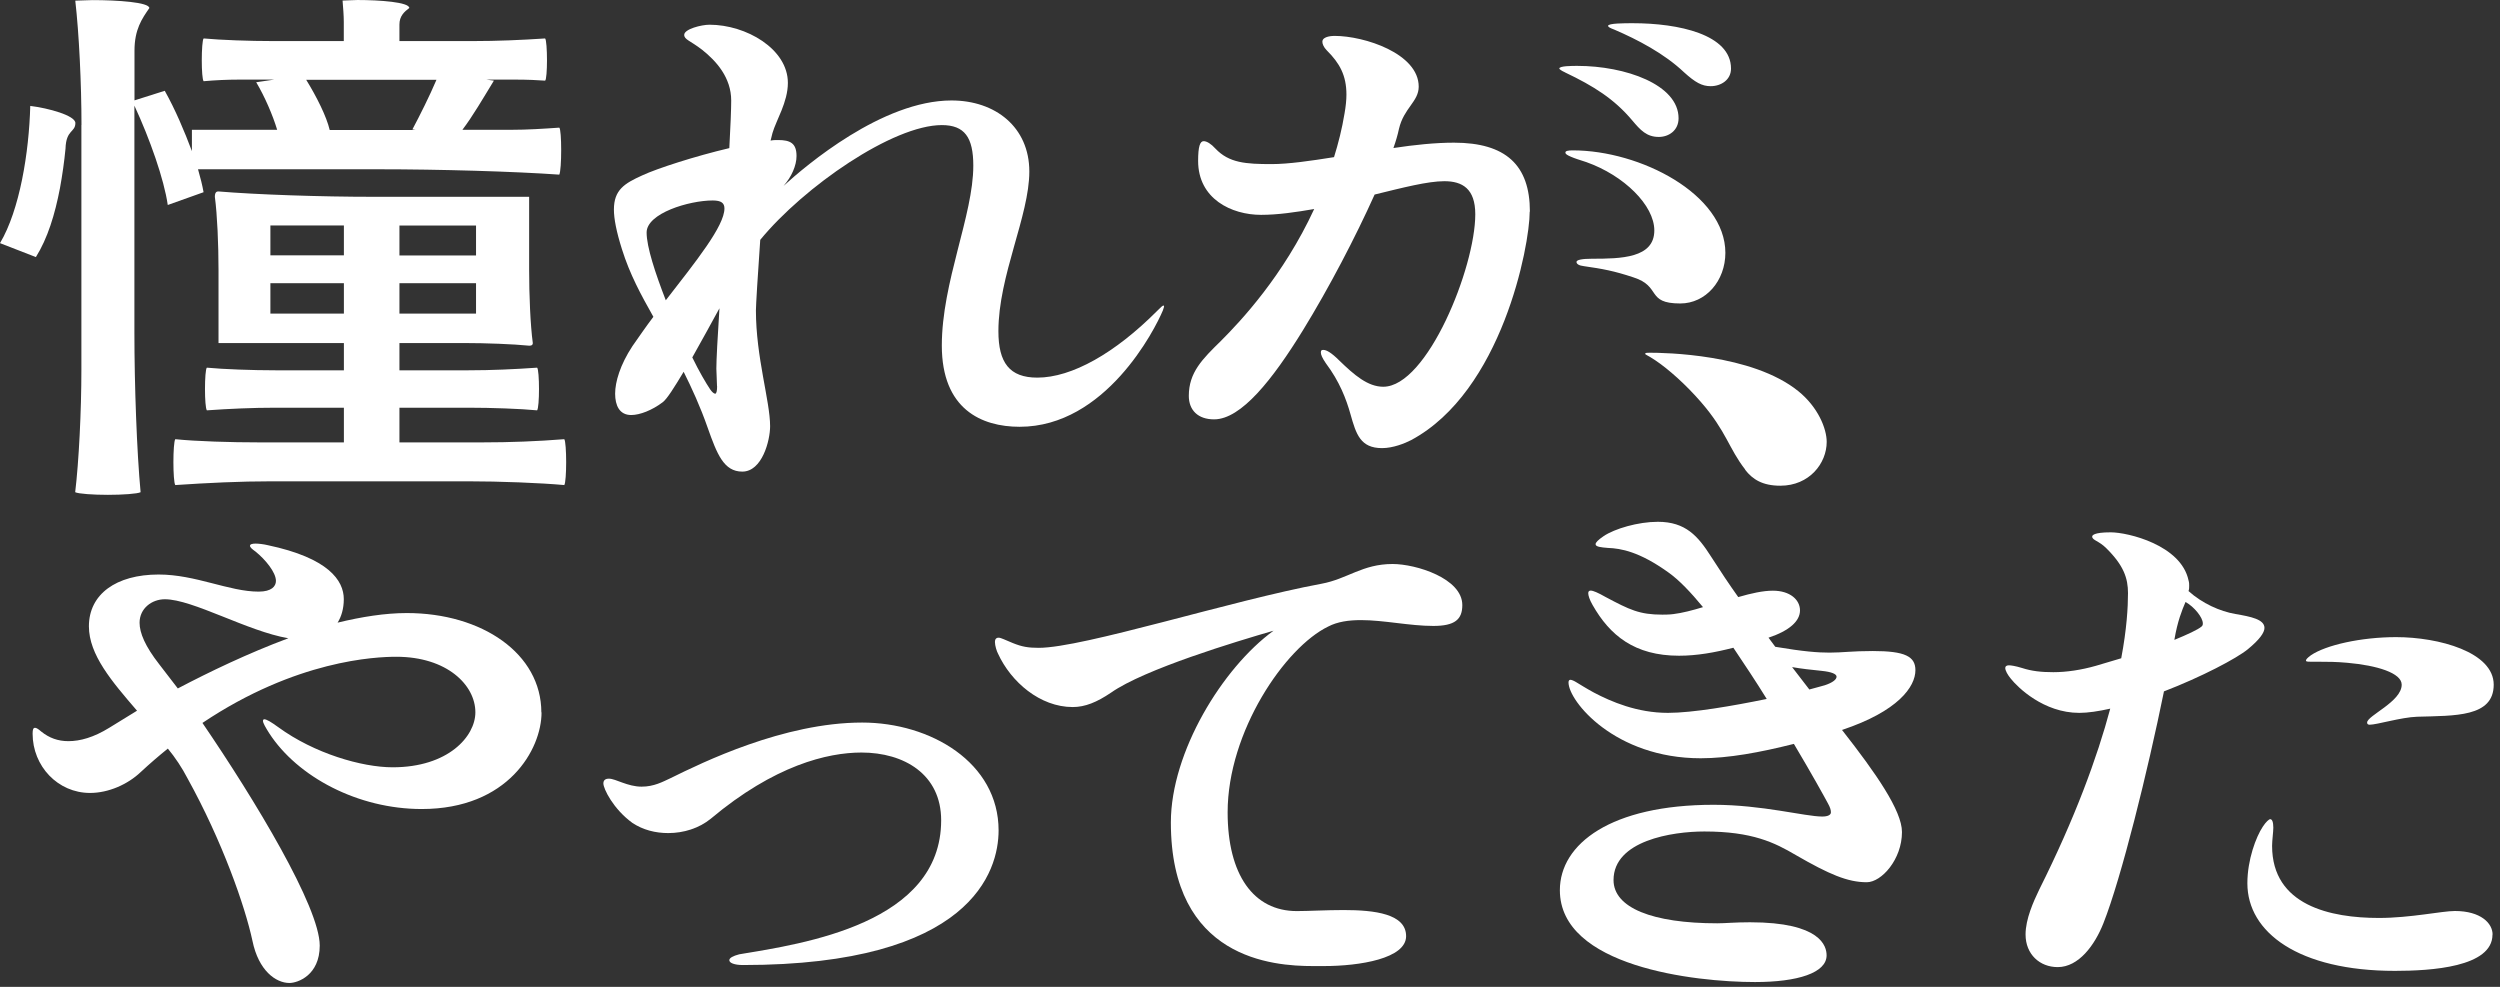 <svg fill="none" height="105" viewBox="0 0 266 105" width="266" xmlns="http://www.w3.org/2000/svg"><rect x="0" y="0" width="266" height="105" fill="#333333" stroke="none"/><g fill="#fff"><path d="m3.81 27.35-3.81-1.48c2.1-3.52 3.09-9.66 3.22-14.6 1.91.23 4.8 1.02 4.8 1.82 0 1.02-.99.68-1.05 2.73-.13 1.36-.33 2.78-.59 4.2-.53 2.78-1.31 5.34-2.56 7.33zm4.86-14.04c0-4.37-.26-9.77-.66-13.24.53 0 1.18-.06 1.84-.06 2.63 0 6.04.23 6.04.85-.79 1.14-1.58 2.27-1.58 4.54v5.28l3.22-1.02c1.12 1.99 2.1 4.32 2.89 6.42v-2.27h9.07c-.46-1.53-1.31-3.52-2.23-5.06l1.91-.28h-3.75c-1.25 0-2.5.06-3.75.17-.13-.11-.2-1.14-.2-2.22s.07-2.22.2-2.33c1.84.17 4.86.28 7.42.28h7.49v-2.04c0-.68-.07-1.53-.13-2.27.46 0 .99-.06 1.58-.06 2.37 0 5.52.23 5.52.85-.53.4-1.05.85-1.05 1.76v1.76h7.75c2.63 0 5.19-.11 7.75-.28.13.11.2 1.25.2 2.33 0 1.02-.07 2.1-.2 2.16-.72-.06-1.97-.11-3.09-.11h-3.15l.79.11c-1.18 1.93-2.23 3.75-3.35 5.23h5.19c1.71 0 3.42-.11 5.12-.23.13.11.2 1.19.2 2.39s-.07 2.33-.2 2.61c-4.8-.34-12.75-.57-19.19-.57h-19.25c.26.91.46 1.7.59 2.44l-3.81 1.36c-.39-2.73-1.91-7.04-3.55-10.57v24.09c0 5.68.26 12.78.66 17.04-.33.17-1.91.28-3.48.28s-3.15-.11-3.48-.28c.39-3.24.66-8.63.66-13.01v-26.08zm20.3 37.9c-3.48 0-6.9.17-10.32.4-.13-.17-.2-1.31-.2-2.44s.07-2.27.2-2.44c2.23.23 5.91.34 8.94.34h9v-3.69h-7.29c-2.43 0-4.86.11-7.29.28-.13-.17-.2-1.19-.2-2.27s.07-2.16.2-2.27c1.77.17 4.86.28 7.29.28h7.29v-2.9h-13.34v-7.78c0-2.67-.13-5.85-.39-7.78 0-.57.26-.57.39-.57 4.07.34 10.91.57 16.49.57h16.56v7.78c0 2.67.13 5.85.39 7.78 0 .28-.26.28-.39.28-1.71-.17-4.6-.28-6.9-.28h-6.9v2.9h7.36c2.43 0 4.86-.11 7.29-.28.13.11.2 1.19.2 2.27s-.07 2.1-.2 2.27c-1.77-.17-4.86-.28-7.29-.28h-7.36v3.69h8.8c2.96 0 5.85-.11 8.74-.34.13.17.2 1.31.2 2.44s-.07 2.27-.2 2.44c-2.56-.23-6.83-.4-10.32-.4h-20.76zm-.2-27.22v3.18h7.82v-3.18zm0 6.14v3.24h7.82v-3.24zm3.81-21.64c1.12 1.82 2.17 3.92 2.5 5.34h9.13l-.33-.06c.79-1.48 1.84-3.58 2.56-5.28zm18.07 18.69v-3.18h-8.15v3.18zm0 6.19v-3.24h-8.15v3.24z"/><path d="m123.86 32.63-.13.4c-.85 2.04-6.11 12.38-15.24 12.38-4.07 0-8.28-1.88-8.28-8.64s3.35-13.86 3.35-19.14c0-3.01-.92-4.32-3.35-4.32-5.19 0-14.65 6.53-19.32 12.21-.26 3.69-.46 6.99-.46 7.5 0 5 1.51 9.66 1.51 12.33 0 1.53-.85 4.83-2.96 4.83-1.97 0-2.69-1.87-3.68-4.66-.79-2.27-1.71-4.26-2.56-5.96-.99 1.65-1.77 2.9-2.23 3.24-1.12.85-2.43 1.36-3.35 1.36-1.25 0-1.71-1.02-1.71-2.27s.53-3.07 1.84-5.06c.72-1.02 1.45-2.1 2.23-3.12-1.31-2.33-2.5-4.49-3.35-7.21-.59-1.87-.85-3.24-.85-4.2 0-2.1 1.12-2.78 3.02-3.64 1.58-.74 5.65-2.05 9.26-2.9.13-2.33.2-4.2.2-5.06 0-2.44-1.58-4.2-3.09-5.4-1.25-.97-1.91-1.08-1.91-1.59 0-.62 1.84-1.08 2.69-1.08 3.88 0 8.34 2.56 8.34 6.19 0 2.05-1.25 3.98-1.64 5.34l-.2.8c.26-.06.53-.06.79-.06 1.31 0 1.97.34 1.97 1.7 0 1.02-.53 2.22-1.38 3.18 2.37-2.16 10.51-9.09 17.87-9.09 4.67 0 8.28 2.84 8.28 7.56s-3.29 11.08-3.29 16.99c0 3.35 1.18 4.94 4.14 4.94 3.68 0 8.28-2.61 12.75-7.1.39-.4.59-.57.66-.57s.07.06.07.11zm-53.02-.68c3.22-4.15 6.24-7.9 6.24-9.77 0-.57-.33-.85-1.25-.85-2.5 0-7.03 1.36-7.03 3.41 0 1.53.92 4.32 2.04 7.21zm5.45 9.14c0-.57-.07-1.31-.07-1.87 0-.91.13-3.35.33-6.42-.92 1.7-1.97 3.58-2.89 5.23.72 1.48 1.45 2.73 1.91 3.41.2.28.39.45.53.45s.2-.34.2-.8z"/><path d="m162.76 22.52c0 3.64-2.96 19.14-12.62 24.31-.66.34-1.91.85-3.09.85-2.3 0-2.76-1.48-3.35-3.58-.46-1.65-1.18-3.52-2.63-5.45-.39-.57-.53-.91-.53-1.14s.07-.28.26-.28c.33 0 .85.28 1.71 1.14 1.58 1.53 3.02 2.78 4.67 2.78 4.67 0 9.79-12.67 9.79-18.35 0-2.73-1.38-3.52-3.29-3.52-1.77 0-4.4.68-7.42 1.42-2.04 4.54-4.86 9.94-7.62 14.43-3.22 5.23-6.57 9.49-9.46 9.49-1.71 0-2.69-.97-2.69-2.5 0-2.5 1.45-3.92 3.42-5.85 2.1-2.1 6.64-6.93 9.92-14.03-1.97.34-3.88.62-5.65.62-3.15 0-6.7-1.7-6.7-5.74 0-1.53.2-2.1.59-2.1.33 0 .79.28 1.25.79 1.45 1.53 3.22 1.65 5.98 1.65 1.77 0 4.14-.34 6.64-.74.46-1.48.85-3.01 1.12-4.66.13-.74.2-1.42.2-1.99 0-2.05-.72-3.35-2.1-4.72-.33-.34-.46-.68-.46-.91 0-.62 1.18-.62 1.31-.62 3.15 0 8.94 1.87 8.94 5.4 0 1.59-1.58 2.27-2.1 4.49-.13.62-.33 1.31-.59 2.04 2.23-.34 4.47-.57 6.44-.57 5.52 0 8.08 2.39 8.08 7.33zm3.74-14.83c-.39-.17-.59-.34-.59-.4 0-.28 1.38-.28 1.91-.28 5.12 0 10.78 1.99 10.78 5.57 0 1.31-1.05 1.99-2.1 1.99-1.31 0-1.97-.74-2.83-1.76-1.91-2.27-4.07-3.64-7.16-5.11zm17.08 19.2c0 3.01-2.1 5.4-4.8 5.4-3.68 0-1.97-1.82-4.99-2.78-2.04-.68-3.29-.91-5.26-1.19-.53-.06-.79-.23-.79-.45s.59-.34 1.64-.34c3.09 0 6.64-.06 6.64-3.01 0-2.67-3.22-5.85-7.23-7.27-.72-.23-1.25-.4-1.64-.57s-.59-.28-.59-.45.26-.23.79-.23c7.16 0 16.23 4.66 16.23 10.91zm-12.48-24.14c0-.28 1.77-.28 2.63-.28 4.86 0 10.45 1.19 10.45 4.83 0 1.19-1.05 1.87-2.17 1.87-.92 0-1.64-.4-2.83-1.48-2.1-1.99-4.93-3.47-7.42-4.54-.46-.17-.66-.28-.66-.4z"/><path d="m185.69 49.96c-1.77-2.27-1.97-4.03-4.73-7.21-1.58-1.82-3.42-3.47-4.86-4.43-.85-.57-1.05-.57-1.05-.68s.2-.11.46-.11c1.51 0 10.91.11 15.83 4.09 2.1 1.7 3.02 3.98 3.02 5.4 0 2.27-1.84 4.66-4.93 4.66-1.91 0-2.96-.68-3.75-1.7z"/><path d="m57.62 75.8c0 3.92-3.55 10.28-12.75 10.28-6.77 0-13.21-3.41-16.23-8.07-.39-.62-.66-1.08-.66-1.31 0-.11.07-.17.13-.17.26 0 .72.28 1.51.85 3.81 2.78 8.87 4.26 12.16 4.26 5.91 0 8.8-3.29 8.8-5.85 0-2.9-3.02-5.91-8.41-5.91-2.17 0-10.64.34-20.63 7.04 5.58 8.18 12.48 19.6 12.48 23.69 0 3.18-2.37 3.98-3.22 3.98-1.45 0-3.29-1.31-3.94-4.49-.79-3.69-3.22-10.62-6.9-17.27-.59-1.14-1.31-2.22-2.1-3.18-.92.74-1.91 1.59-2.89 2.5-1.38 1.31-3.42 2.22-5.39 2.22-3.42 0-6.11-2.84-6.11-6.31 0-.45.07-.62.26-.62.13 0 .33.11.66.4.85.68 1.77 1.02 2.89 1.02 1.25 0 2.69-.4 4.34-1.42l2.96-1.82c-2.69-3.12-5.12-5.96-5.12-8.98 0-3.41 2.89-5.51 7.42-5.51 3.94 0 7.49 1.82 10.64 1.82 1.38 0 1.84-.57 1.84-1.14 0-.91-1.12-2.27-2.17-3.12-.39-.28-.59-.45-.59-.62s.26-.23.59-.23.85.06 1.31.17c6.44 1.36 8.08 3.75 8.08 5.74 0 1.02-.26 1.87-.66 2.5 2.56-.62 5.06-1.02 7.36-1.02 8.02 0 14.32 4.32 14.32 10.57zm-38.7-2.55c3.35-1.76 7.49-3.75 11.76-5.34-4.34-.74-10.18-4.15-13.14-4.15-1.38 0-2.69.97-2.69 2.5 0 1.08.59 2.5 2.1 4.43z"/><path d="m77.6 102.16c0-.23.39-.45 1.05-.62 6.9-1.14 21.49-3.29 21.49-14.26 0-4.89-3.94-7.21-8.48-7.21-3.61 0-9.26 1.36-16.03 7.04-1.25 1.02-2.89 1.53-4.53 1.53-1.38 0-2.69-.34-3.81-1.08-2.04-1.48-3.09-3.64-3.09-4.2 0-.34.2-.51.59-.51.72 0 1.97.85 3.48.85 1.31 0 2.23-.51 3.09-.91 3.35-1.65 12.02-5.91 20.37-5.91 7.29 0 14.52 4.26 14.52 11.48 0 4.32-2.89 14.32-27.2 14.32-.92 0-1.45-.23-1.45-.51z"/><path d="m135.49 67.11c-3.94 1.14-13.73 4.09-17.28 6.59-1.51 1.02-2.76 1.53-4.07 1.53-3.48 0-6.57-2.67-7.95-5.68-.13-.23-.33-.85-.33-1.25 0-.28.13-.45.39-.45s.66.23 1.51.57c.99.4 1.64.51 2.76.51 4.73 0 20.57-5.06 30.09-6.82 2.76-.51 4.34-2.1 7.56-2.1 2.5 0 7.42 1.53 7.42 4.37 0 1.53-.79 2.22-3.09 2.22-2.5 0-5.26-.62-7.69-.62-1.31 0-2.5.17-3.48.68-4.6 2.22-10.71 11.19-10.71 19.77 0 6.65 2.76 10.51 7.36 10.51 1.25 0 3.09-.11 4.99-.11 3.29 0 6.64.4 6.64 2.78s-4.93 3.18-8.74 3.18h-1.18c-4.21 0-15.11-.74-15.11-15.28 0-7.5 5.52-16.47 10.91-20.39z"/><path d="m196 77.68c3.61 4.6 6.37 8.58 6.37 10.85 0 2.9-2.17 5.34-3.75 5.34-2.04 0-4.01-.85-7.56-2.9-2.23-1.31-4.6-2.5-9.72-2.5-3.42 0-9.66.97-9.66 5.17 0 2.95 4.14 4.6 11.04 4.6.85 0 1.84-.11 3.48-.11 7.56 0 8.15 2.56 8.15 3.52 0 1.87-3.09 2.84-7.62 2.84-6.44 0-20.76-1.65-20.76-9.77 0-4.94 5.45-9.09 16.36-9.09 5.19 0 9.72 1.25 11.56 1.25.59 0 .92-.17.92-.45 0-.23-.07-.51-.33-.97-.33-.62-1.71-3.12-3.61-6.31-3.61.91-6.96 1.53-9.92 1.53-9.13 0-14.06-6.08-14.06-8.07 0-.17.07-.28.2-.28s.39.11.66.28c.39.23.99.62 1.84 1.08 1.84.97 4.6 2.16 7.88 2.16 2.63 0 6.9-.74 10.51-1.48-1.12-1.82-2.37-3.69-3.55-5.45-1.97.51-3.88.85-5.78.85-4.73 0-7.36-2.16-9.2-5.4-.33-.57-.46-1.02-.46-1.25 0-.17.07-.28.26-.28.26 0 .79.23 1.58.68 2.56 1.36 3.61 1.88 6.04 1.88.07 0 .79 0 1.18-.06.92-.11 2.04-.4 3.15-.74-1.31-1.59-2.56-2.9-3.68-3.69-3.09-2.22-5.06-2.56-6.44-2.61-.72-.06-1.31-.11-1.31-.4 0-.17.26-.45.85-.85 1.18-.8 3.68-1.53 5.78-1.53 2.96 0 4.27 1.53 5.65 3.69l1.45 2.22c.46.68.92 1.36 1.45 2.1 1.38-.4 2.63-.68 3.68-.68 1.84 0 2.89.97 2.89 2.1s-1.12 2.16-3.35 2.9l.72.97c3.02.51 4.53.62 5.78.62 1.38 0 2.37-.17 4.6-.17 3.42 0 4.53.57 4.53 2.04 0 1.76-1.84 4.37-7.82 6.36zm-3.48-4.32c.79-.23 1.31-.34 1.64-.45.85-.28 1.25-.62 1.25-.91s-.53-.51-1.58-.62c-1.12-.11-2.17-.23-3.15-.4l1.84 2.39z"/><path d="m230.24 73.59c-1.71 8.41-4.53 19.83-6.44 24.65-.92 2.33-2.63 4.66-4.86 4.66-1.91 0-3.42-1.36-3.42-3.47 0-1.65.85-3.52 1.45-4.77 3.81-7.61 6.18-14.09 7.56-19.26-1.25.28-2.37.45-3.29.45-3.81 0-6.57-2.73-7.29-3.64-.33-.4-.59-.85-.59-1.14 0-.17.13-.28.39-.28.2 0 .66.06 1.38.28 1.05.34 2.04.45 3.35.45 1.38 0 2.96-.23 4.53-.68l2.69-.8c.59-3.12.72-5.45.72-6.93 0-1.59-.46-2.95-2.3-4.77-.79-.8-1.51-.85-1.51-1.25 0-.11.13-.45 1.97-.45s7.49 1.36 8.28 5.11c.07.23.07.4.07.57s0 .4-.07.57c1.45 1.31 3.35 2.16 4.99 2.44s3.09.57 3.09 1.48c0 .51-.53 1.25-1.77 2.27-1.18.97-4.93 2.95-8.94 4.49zm1.12-5.51c1.38-.57 2.5-1.08 2.89-1.42.13-.11.13-.23.13-.34 0-.62-.92-1.76-1.84-2.27-.39.91-.85 2.05-1.18 3.98v.06zm33.84 31.36c0 3.47-6.57 3.86-10.38 3.86-10.25 0-15.7-4.09-15.7-9.32 0-2.5.92-4.94 1.64-6.02.33-.51.66-.8.79-.8.2 0 .33.28.33.91 0 .45-.13 1.36-.13 1.93 0 6.36 6.24 7.67 11.37 7.67 3.35 0 6.7-.74 8.08-.74 2.76 0 4.01 1.31 4.01 2.5zm-19.85-29.15c0-.11.13-.28.53-.57 1.58-1.08 5.32-1.93 9.07-1.93 4.53 0 10.38 1.59 10.38 5.06s-4.14 3.29-8.15 3.41c-1.71.06-4.27.85-5.06.85-.2 0-.26-.11-.26-.23 0-.74 3.68-2.22 3.68-4.03 0-1.25-2.63-2.05-5.78-2.33-1.18-.11-2.17-.11-2.89-.11h-.92c-.33 0-.59 0-.59-.11z"/></g></svg>